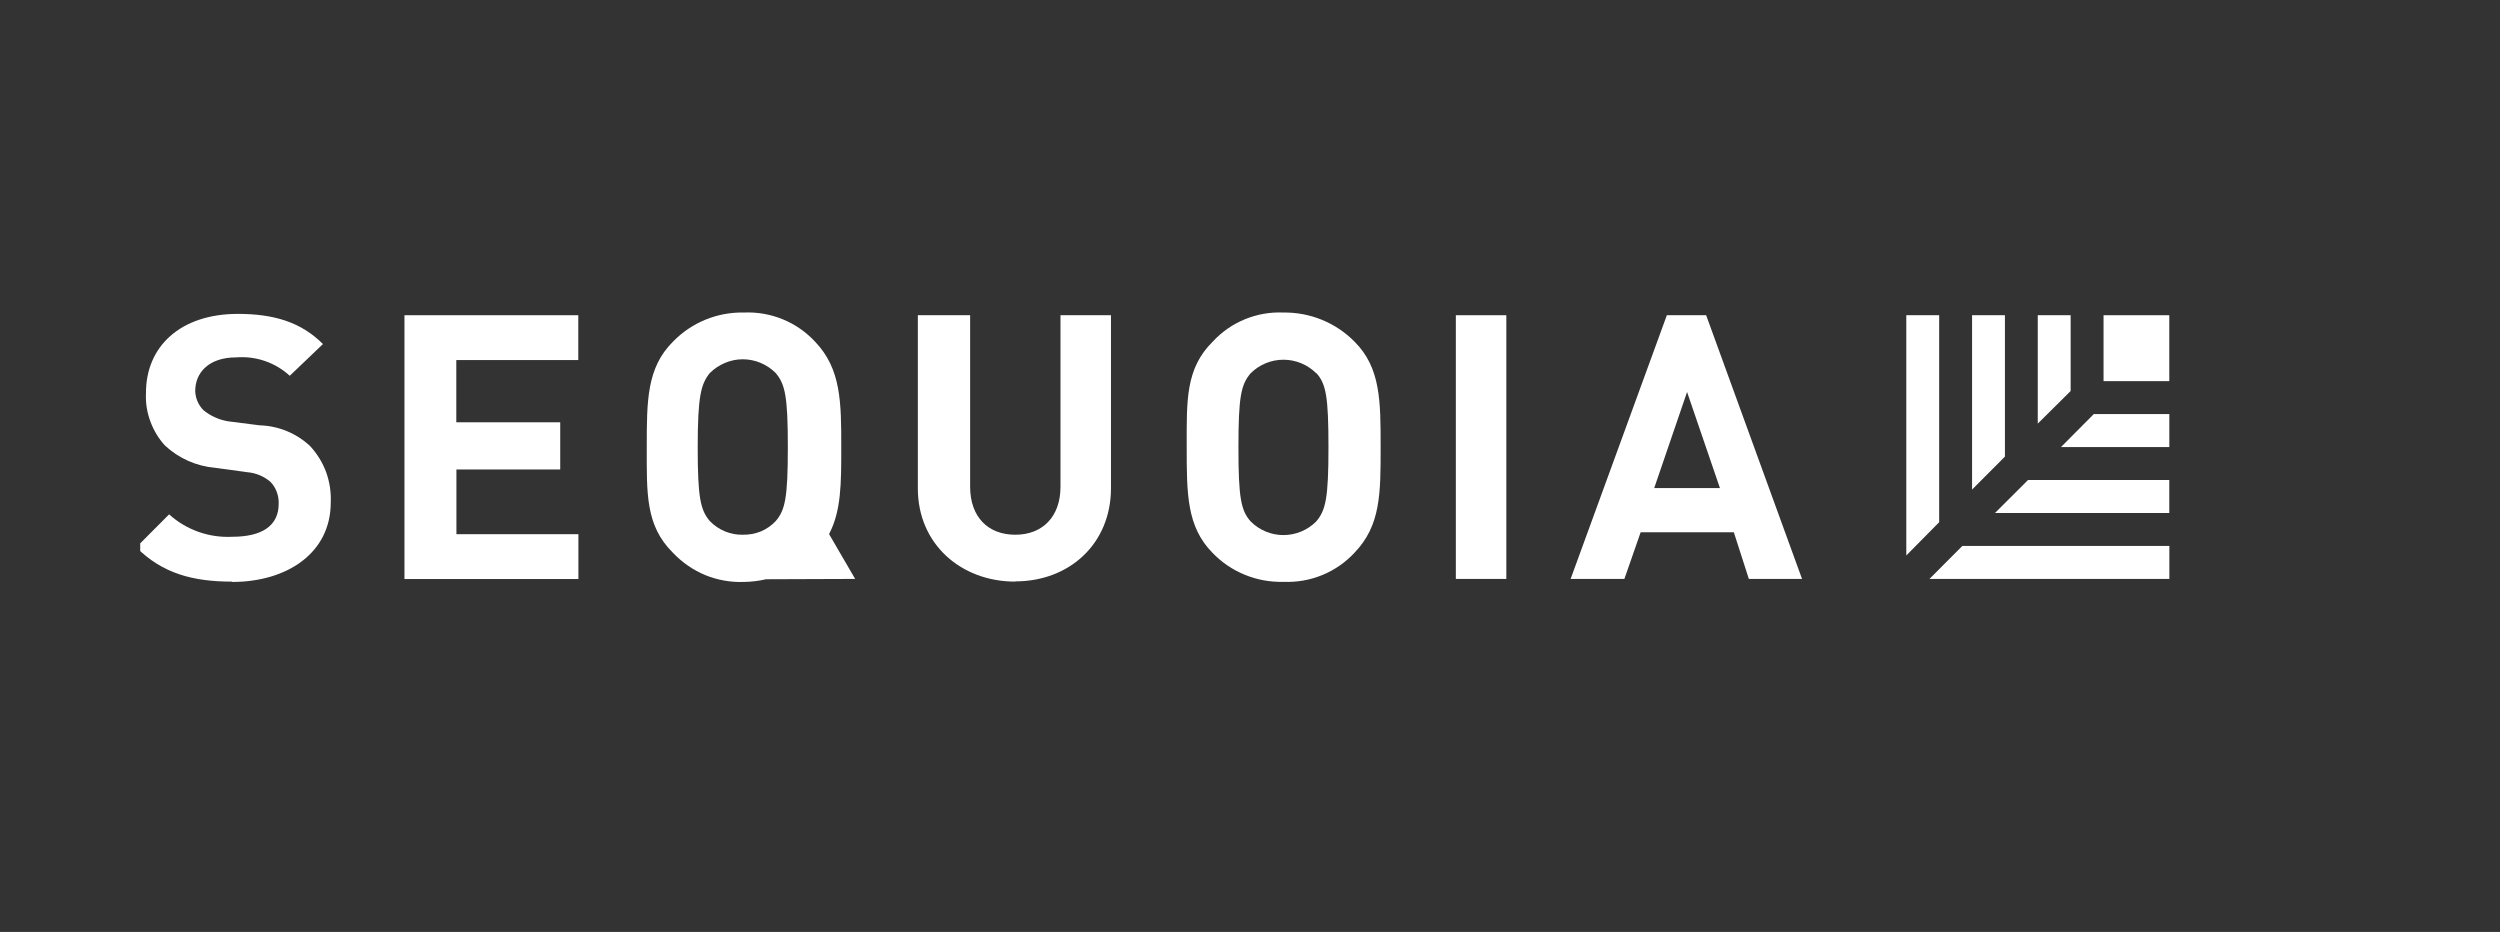 <svg width="169" height="63" viewBox="0 0 169 63" fill="none" xmlns="http://www.w3.org/2000/svg">
<rect x="0" y="0" width="169" height="63" fill="#333333" stroke="none"/>
<g clip-path="url(#clip0_6089_6448)">
<path d="M57.808 39.135L56.045 36.103C56.869 34.534 56.869 32.685 56.869 30.252C56.869 27.22 56.869 24.947 55.105 23.105C54.498 22.447 53.752 21.928 52.921 21.587C52.09 21.245 51.194 21.088 50.295 21.127C49.399 21.107 48.509 21.273 47.681 21.613C46.852 21.954 46.105 22.462 45.485 23.105C43.721 24.863 43.721 27.092 43.721 30.222C43.721 33.352 43.63 35.527 45.485 37.361C46.1 38.014 46.847 38.53 47.676 38.877C48.506 39.215 49.399 39.372 50.295 39.339C50.797 39.332 51.296 39.271 51.784 39.157L57.808 39.135ZM47.989 35.231C47.348 34.474 47.165 33.655 47.165 30.222C47.165 26.788 47.386 25.947 47.989 25.212C48.283 24.921 48.63 24.69 49.013 24.53C49.392 24.37 49.799 24.287 50.211 24.287C50.626 24.288 51.036 24.37 51.418 24.53C51.797 24.69 52.142 24.921 52.433 25.212C53.075 25.97 53.258 26.788 53.258 30.222C53.258 33.655 53.075 34.489 52.433 35.231C52.149 35.53 51.806 35.768 51.425 35.929C51.039 36.08 50.627 36.155 50.211 36.148C49.798 36.157 49.387 36.079 49.005 35.921C48.623 35.762 48.277 35.527 47.989 35.231Z" fill="white"/>
<path d="M98.415 21.309H101.828V39.135H98.415V21.309Z" fill="white"/>
<path d="M15.693 39.318C13.028 39.318 10.982 38.764 9.211 36.998L11.433 34.77C12.007 35.29 12.679 35.691 13.41 35.951C14.141 36.211 14.917 36.325 15.693 36.286C17.732 36.286 18.839 35.528 18.839 34.058C18.849 33.784 18.805 33.511 18.709 33.254C18.616 33 18.47 32.768 18.282 32.572C17.84 32.195 17.289 31.967 16.709 31.92L14.556 31.625C13.278 31.517 12.075 30.983 11.143 30.109C10.714 29.637 10.382 29.086 10.165 28.487C9.937 27.88 9.836 27.232 9.868 26.585C9.852 23.447 12.166 21.219 16.083 21.219C18.488 21.219 20.343 21.764 21.832 23.258L19.587 25.402C19.103 24.958 18.532 24.618 17.909 24.404C17.286 24.19 16.625 24.107 15.968 24.159C14.113 24.159 13.197 25.19 13.197 26.433C13.211 26.916 13.407 27.375 13.746 27.722C14.226 28.117 14.803 28.378 15.418 28.48L17.549 28.752C18.821 28.787 20.037 29.286 20.962 30.154C21.435 30.665 21.804 31.262 22.046 31.913C22.282 32.571 22.389 33.268 22.359 33.967C22.359 37.385 19.404 39.34 15.686 39.34" fill="white"/>
<path d="M27.342 39.135V21.309H39.092V24.34H30.846V28.547H37.871V31.737H30.854V36.111H39.1V39.142H27.342" fill="white"/>
<path d="M68.62 39.316C65.001 39.316 62.046 36.815 62.046 33.011V21.309H65.581V32.904C65.581 34.951 66.795 36.148 68.635 36.148C70.475 36.148 71.689 34.928 71.689 32.904V21.309H75.102V32.995C75.102 36.785 72.262 39.301 68.643 39.301" fill="white"/>
<path d="M91.567 37.361C90.959 38.018 90.213 38.535 89.382 38.875C88.551 39.216 87.655 39.371 86.757 39.332C85.862 39.356 84.972 39.193 84.145 38.853C83.317 38.514 82.571 38.006 81.955 37.361C80.221 35.595 80.221 33.367 80.221 30.222C80.221 27.076 80.13 24.916 81.993 23.082C82.595 22.431 83.334 21.919 84.157 21.581C84.98 21.243 85.867 21.088 86.757 21.127C87.652 21.114 88.539 21.283 89.366 21.621C90.193 21.96 90.942 22.462 91.567 23.097C93.331 24.863 93.331 27.092 93.331 30.237C93.331 33.382 93.331 35.527 91.567 37.361ZM88.979 25.235C88.689 24.944 88.343 24.713 87.963 24.556C87.582 24.398 87.173 24.317 86.761 24.317C86.349 24.317 85.94 24.398 85.559 24.556C85.179 24.713 84.833 24.944 84.543 25.235C83.894 25.993 83.718 26.811 83.718 30.244C83.718 33.678 83.894 34.511 84.543 35.247C84.832 35.539 85.177 35.772 85.558 35.93C85.939 36.089 86.348 36.171 86.761 36.171C87.174 36.171 87.583 36.089 87.964 35.93C88.345 35.772 88.69 35.539 88.979 35.247C89.62 34.489 89.804 33.678 89.804 30.244C89.804 26.811 89.643 25.947 88.979 25.212V25.235Z" fill="white"/>
<path d="M118.222 39.135L117.207 35.982H110.908L109.808 39.135H106.174L112.679 21.309H115.336L121.818 39.135H118.222ZM114.046 26.5L111.824 32.995H116.268L114.046 26.5Z" fill="white"/>
<path d="M142.2 21.309H146.644V25.765H142.2V21.309Z" fill="white"/>
<path d="M131.088 35.3V21.309H128.866V37.55L131.088 35.3Z" fill="white"/>
<path d="M132.653 36.906L130.431 39.135H146.648V36.906H132.653Z" fill="white"/>
<path d="M135.533 30.866V21.309H133.312V33.094L135.533 30.866Z" fill="white"/>
<path d="M137.092 32.45L134.862 34.678H146.643V32.45H137.092Z" fill="white"/>
<path d="M139.975 26.432V21.309H137.753V28.637L139.975 26.432Z" fill="white"/>
<path d="M141.538 27.993L139.324 30.221H146.646V27.993H141.538Z" fill="white"/>
</g>
<defs>
<clipPath id="clip0_6089_6448">
<rect width="150.319" height="19.895" fill="white" transform="translate(9.478 21.128)"/>
</clipPath>
</defs>
</svg>

